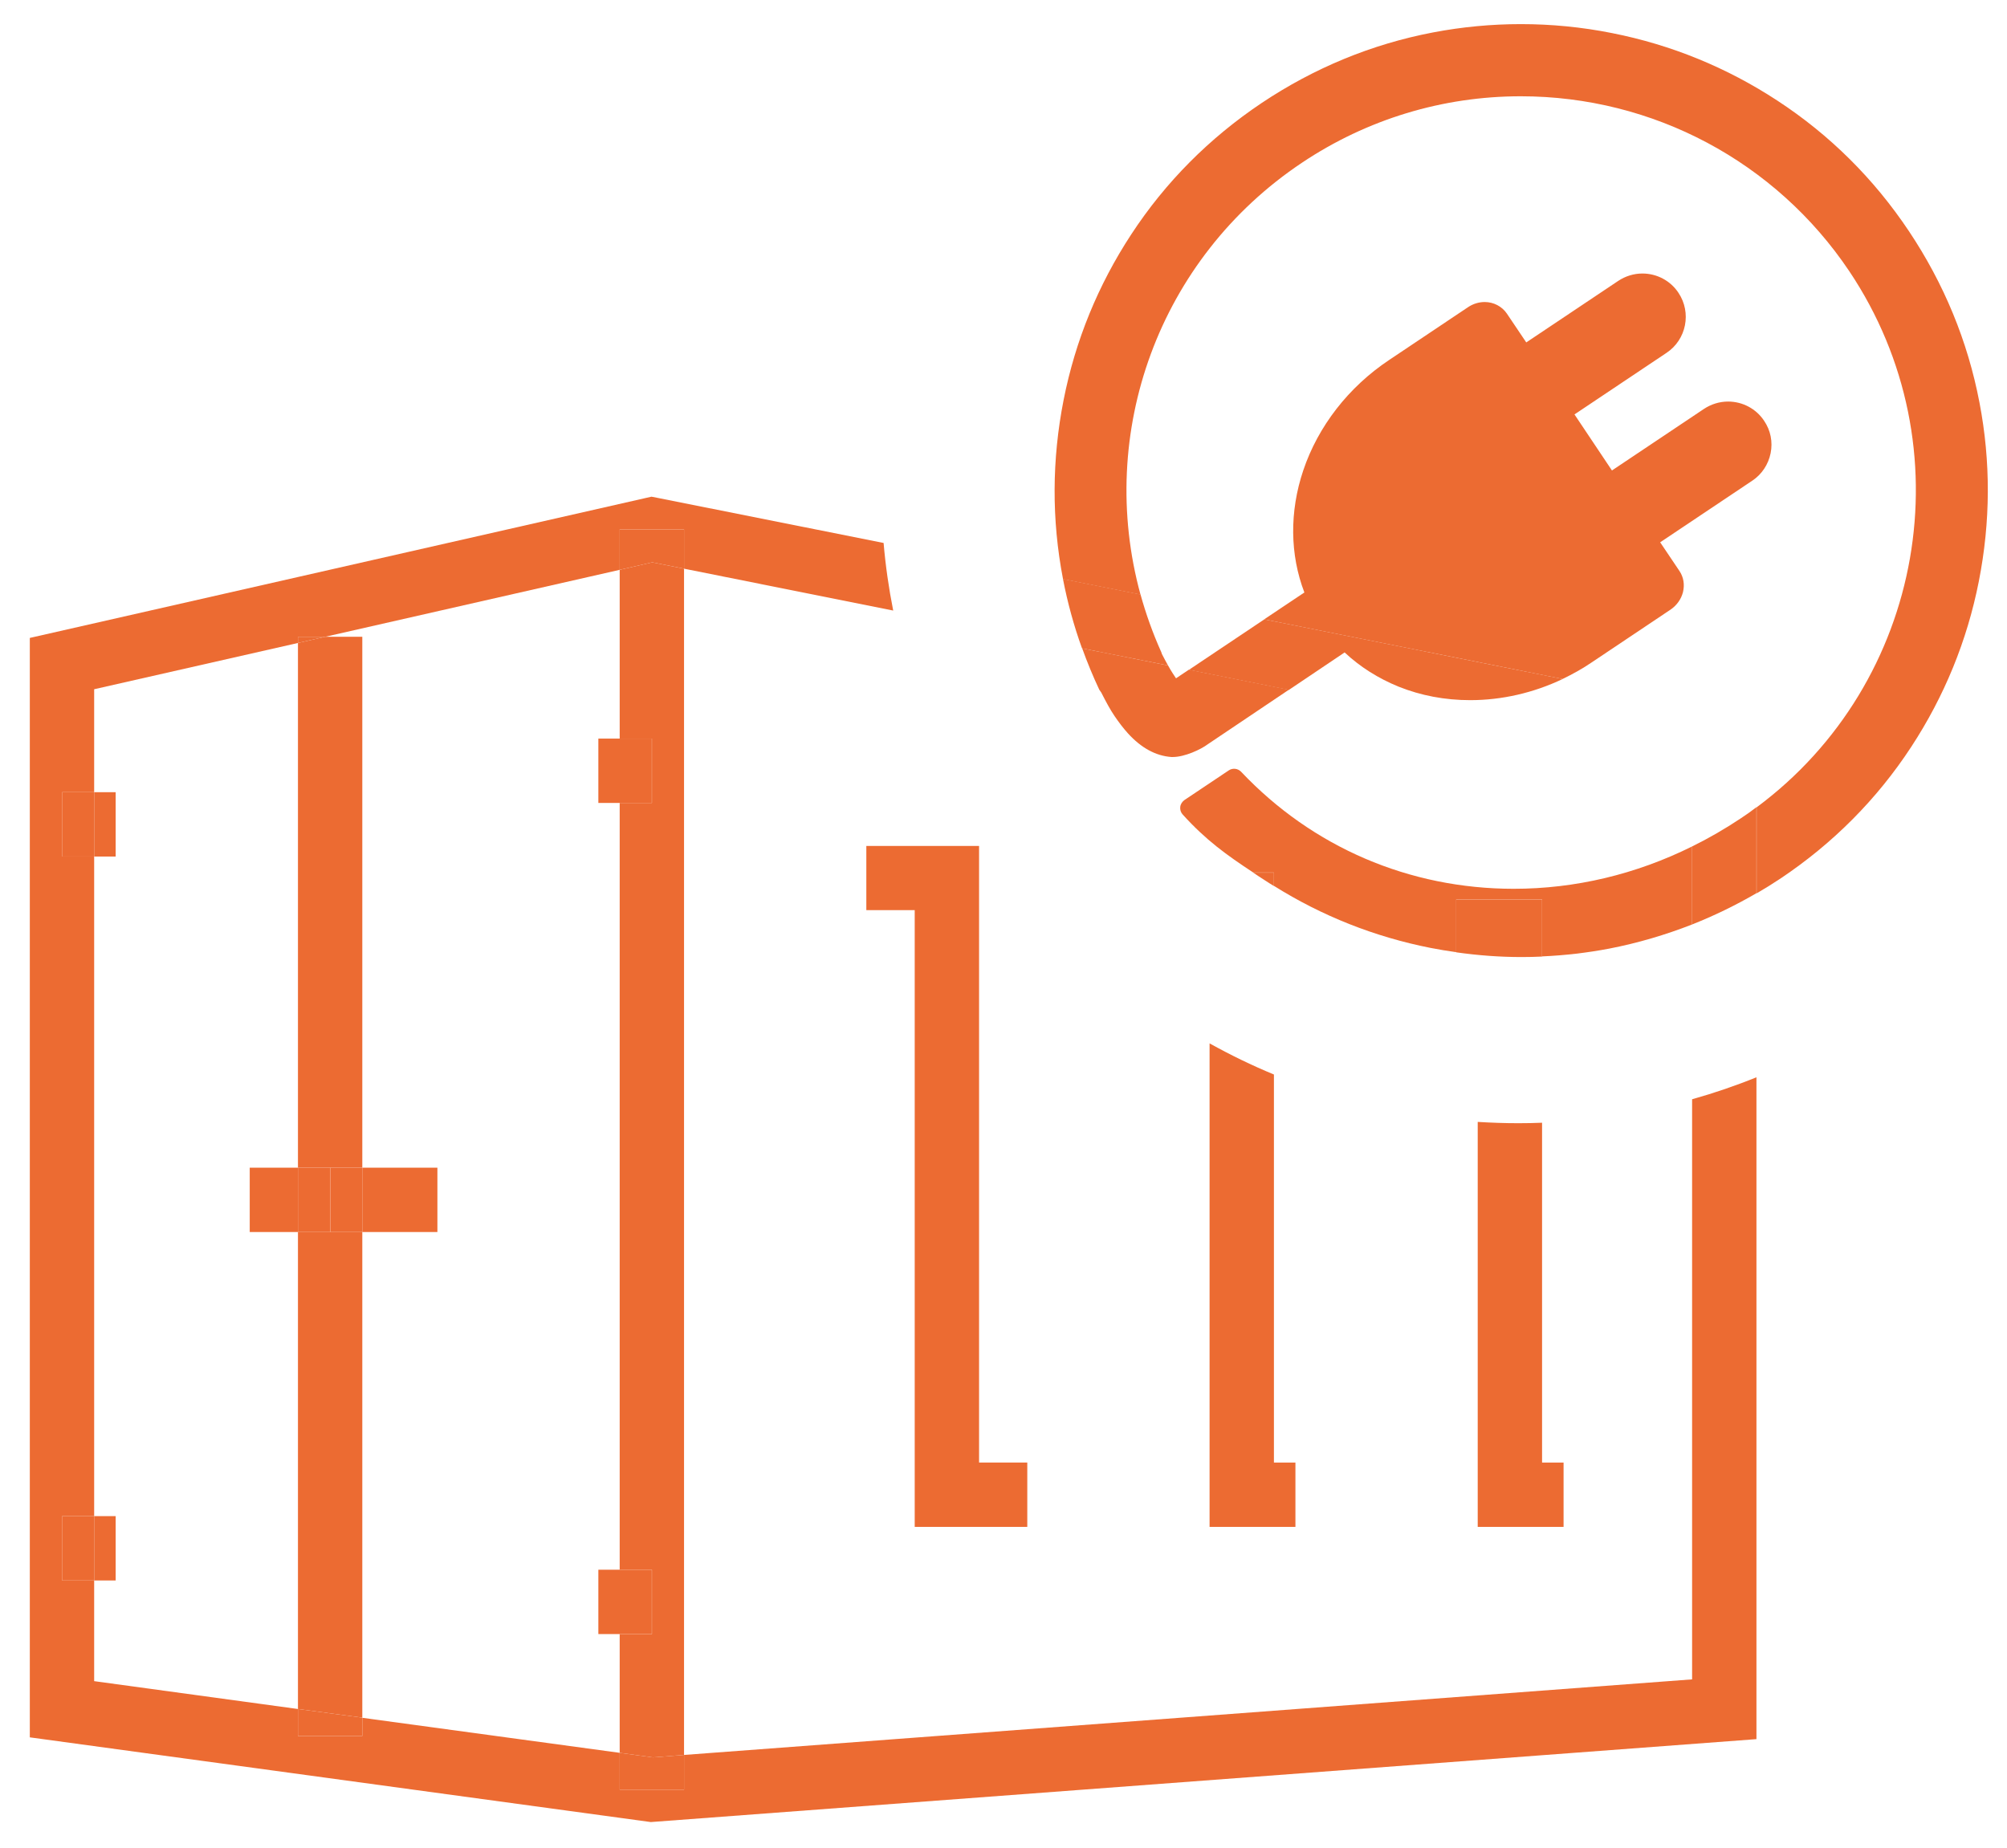 <?xml version="1.0" encoding="utf-8"?>
<!-- Generator: Adobe Illustrator 24.0.2, SVG Export Plug-In . SVG Version: 6.00 Build 0)  -->
<svg version="1.1" id="Capa_1" xmlns="http://www.w3.org/2000/svg" xmlns:xlink="http://www.w3.org/1999/xlink" x="0px" y="0px"
	 viewBox="0 0 123.2 113.46" style="enable-background:new 0 0 123.2 113.46;" xml:space="preserve">
<style type="text/css">
	.st0{fill:#EC6B32;}
</style>
<g>
	<rect x="36.73" y="45.34" class="st0" width="1.32" height="3.95"/>
	<rect x="36.73" y="96.36" class="st0" width="1.32" height="3.95"/>
	<rect x="5.78" y="93.07" class="st0" width="1.32" height="3.95"/>
	<rect x="5.78" y="48.63" class="st0" width="1.32" height="3.95"/>
	<path class="st0" d="M103.88,103.09l-61.89,4.64v2.13h-3.95v-2.26l-15.8-2.15v1.12h-3.95v-1.66L5.78,103.2v-6.18H3.81v-3.95h1.97
		V52.58H3.81v-3.95h1.97v-6.32l12.51-2.84v-0.38h1.67l18.08-4.11V32.5h3.95v2.41l12.84,2.57c-0.27-1.36-0.47-2.74-0.59-4.15
		L40.4,30.57l-0.41-0.08L1.83,39.16v67.49l38.12,5.2l67.87-5.09V66.13c-1.28,0.52-2.6,0.97-3.95,1.35V103.09z"/>
	<rect x="3.81" y="93.07" class="st0" width="1.97" height="3.95"/>
	<rect x="3.81" y="48.63" class="st0" width="1.97" height="3.95"/>
	<polygon class="st0" points="40.04,34.52 38.04,34.98 38.04,45.34 40.02,45.34 40.02,49.29 38.04,49.29 38.04,96.36 40.02,96.36 
		40.02,100.31 38.04,100.31 38.04,107.6 40.08,107.88 41.99,107.73 41.99,34.91 	"/>
	<rect x="38.04" y="45.34" class="st0" width="1.97" height="3.95"/>
	<rect x="38.04" y="96.36" class="st0" width="1.97" height="3.95"/>
	<polygon class="st0" points="38.04,107.6 38.04,109.86 41.99,109.86 41.99,107.73 40.08,107.88 	"/>
	<polygon class="st0" points="41.99,34.91 41.99,32.5 38.04,32.5 38.04,34.98 40.04,34.52 	"/>
	<polygon class="st0" points="60.1,51.93 53.18,51.93 53.18,55.87 56.15,55.87 56.15,93.73 63.06,93.73 63.06,89.78 60.1,89.78 	"/>
	<path class="st0" d="M74.25,93.73h5.27v-3.95H78.2V65.96c-1.36-0.56-2.67-1.2-3.95-1.91V93.73z"/>
	<path class="st0" d="M90.71,68.87v24.86h5.27v-3.95h-1.32V68.92c-0.48,0.02-0.96,0.03-1.45,0.03
		C92.37,68.95,91.54,68.92,90.71,68.87z"/>
	<polygon class="st0" points="20.27,71.68 22.24,71.68 22.24,39.09 19.96,39.09 18.29,39.47 18.29,71.68 	"/>
	<polygon class="st0" points="20.27,75.63 18.29,75.63 18.29,104.91 22.24,105.44 22.24,75.63 	"/>
	<polygon class="st0" points="18.29,106.57 22.24,106.57 22.24,105.44 18.29,104.91 	"/>
	<polygon class="st0" points="18.29,39.09 18.29,39.47 19.96,39.09 	"/>
	<rect x="22.24" y="71.68" class="st0" width="4.61" height="3.95"/>
	<rect x="20.27" y="71.68" class="st0" width="1.97" height="3.95"/>
	<rect x="15.33" y="71.68" class="st0" width="2.96" height="3.95"/>
	<rect x="18.29" y="71.68" class="st0" width="1.97" height="3.95"/>
	<path class="st0" d="M67.6,42.51c0.31,0.61,0.56,1.07,0.82,1.45c0.27,0.4,0.55,0.76,0.82,1.06c0.82,0.9,1.71,1.38,2.66,1.45
		c0.03,0,0.07,0,0.1,0c0.71,0,1.7-0.45,2.15-0.79l4.97-3.34l-6.14-1.23l-0.79,0.53c-0.13-0.19-0.3-0.45-0.49-0.79l-5.27-1.05
		c0.31,0.86,0.66,1.71,1.05,2.54C67.52,42.4,67.56,42.46,67.6,42.51z"/>
	<path class="st0" d="M79.92,9.99c3.99-2.67,8.64-4.08,13.43-4.08c8.13,0,15.66,4.02,20.17,10.74c7.21,10.77,4.61,25.27-5.69,32.91
		v5.28c0.5-0.29,1-0.6,1.48-0.92c3.21-2.15,5.91-4.86,8.01-8.07c2.03-3.1,3.43-6.51,4.15-10.16c0.72-3.65,0.74-7.34,0.04-10.98
		c-0.72-3.77-2.18-7.3-4.33-10.52s-4.86-5.91-8.07-8.01c-3.1-2.03-6.51-3.43-10.16-4.15c-1.85-0.37-3.73-0.55-5.59-0.55
		c-1.8,0-3.61,0.17-5.39,0.51c-3.77,0.72-7.3,2.18-10.52,4.33c-3.21,2.15-5.91,4.86-8.01,8.07c-2.03,3.1-3.43,6.51-4.15,10.16
		c-0.72,3.65-0.74,7.34-0.04,10.98c0,0.01,0,0.01,0,0.02l4.76,0.95C67.29,26.57,71.12,15.87,79.92,9.99z"/>
	<path class="st0" d="M92.92,54.56C92.92,54.56,92.92,54.56,92.92,54.56c-6.41,0-12.35-2.55-16.73-7.18
		c-0.2-0.21-0.52-0.25-0.76-0.09l-2.72,1.82c-0.14,0.1-0.24,0.25-0.26,0.42c-0.02,0.17,0.03,0.34,0.15,0.47
		c1.42,1.57,2.7,2.49,4.33,3.56h1.27v0.82c2.95,1.85,6.18,3.13,9.62,3.81c0.52,0.1,1.05,0.19,1.57,0.26v-3.25h5.27v3.51
		c1.38-0.06,2.77-0.22,4.13-0.48c1.75-0.34,3.44-0.84,5.08-1.48v-4.79C100.43,53.67,96.7,54.56,92.92,54.56z"/>
	<path class="st0" d="M97.71,40.66l4.84-3.24c0.38-0.26,0.65-0.64,0.76-1.07c0.11-0.46,0.04-0.91-0.21-1.29l-1.19-1.77l5.65-3.78
		c0.59-0.39,0.99-1,1.13-1.69c0.14-0.7,0-1.4-0.4-1.99c-0.49-0.74-1.32-1.18-2.21-1.18c-0.53,0-1.04,0.16-1.48,0.45l-5.65,3.78
		l-2.3-3.44l5.65-3.78c1.22-0.81,1.55-2.47,0.73-3.69c-0.49-0.74-1.32-1.18-2.21-1.18c-0.53,0-1.04,0.16-1.48,0.45l-5.65,3.78
		l-1.19-1.77c-0.3-0.44-0.81-0.71-1.36-0.71c-0.36,0-0.72,0.11-1.03,0.32l-4.84,3.24c-2.49,1.66-4.36,4.07-5.27,6.78
		c-0.85,2.53-0.82,5.17,0.07,7.49l-2.47,1.65l18.32,3.66C96.54,41.38,97.14,41.05,97.71,40.66z"/>
	<path class="st0" d="M106.85,50.24c-0.96,0.64-1.96,1.22-2.98,1.72v4.79c1.36-0.54,2.68-1.18,3.95-1.92v-5.28
		C107.51,49.79,107.19,50.02,106.85,50.24z"/>
	<path class="st0" d="M85.85,42.15c1.37,0.55,2.85,0.83,4.4,0.83c1.95,0,3.89-0.45,5.68-1.3l-18.32-3.66l-4.63,3.1l6.14,1.23
		l3.42-2.3C83.49,40.94,84.6,41.64,85.85,42.15z"/>
	<path class="st0" d="M71.7,40.85c-0.12-0.21-0.24-0.44-0.38-0.71c-0.01-0.04-0.02-0.08-0.04-0.12c-0.52-1.16-0.94-2.34-1.27-3.53
		l-4.76-0.95c0.28,1.45,0.67,2.88,1.17,4.26L71.7,40.85z"/>
	<path class="st0" d="M77.66,54.05c0.18,0.12,0.36,0.23,0.54,0.34v-0.82h-1.27C77.16,53.73,77.4,53.88,77.66,54.05L77.66,54.05z"/>
	<path class="st0" d="M94.66,58.72v-3.51h-5.27v3.25c1.34,0.19,2.68,0.29,4.02,0.29C93.83,58.75,94.24,58.74,94.66,58.72z"/>
</g>
</svg>
